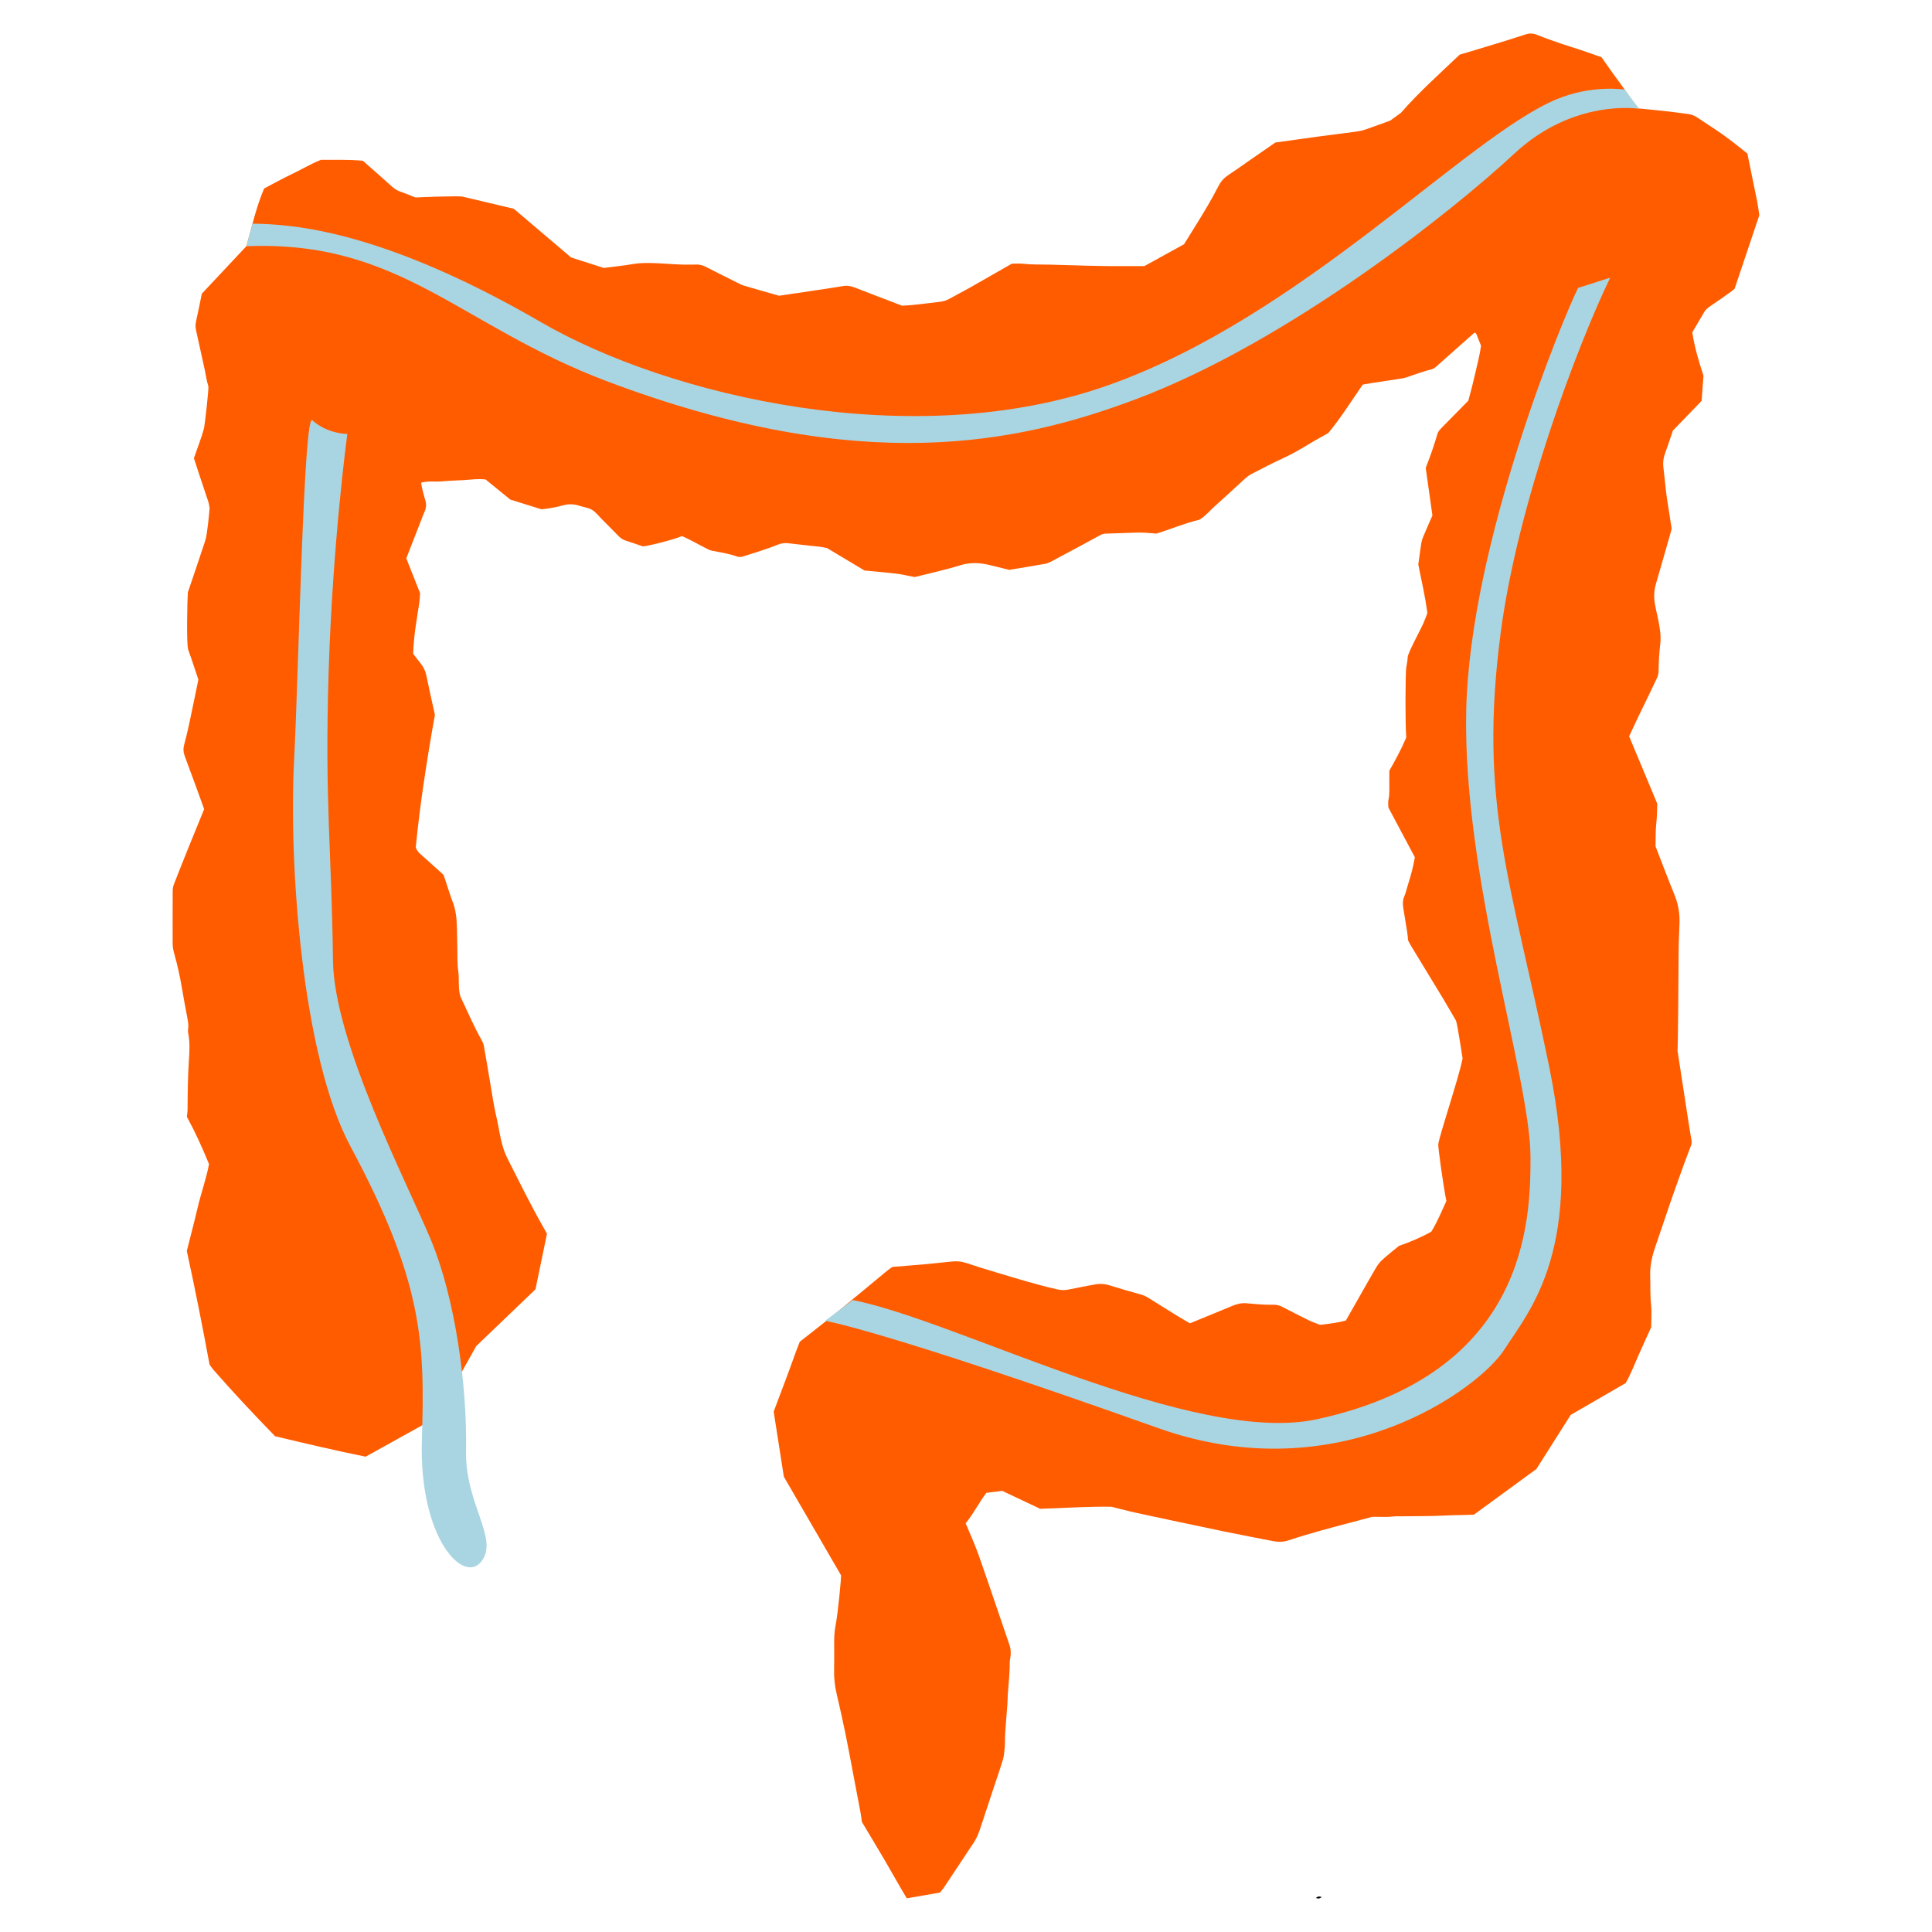 <?xml version="1.0" encoding="UTF-8"?>
<svg id="Lager_1" xmlns="http://www.w3.org/2000/svg" viewBox="0 0 1080 1080">
  <defs>
    <style>
      .cls-1 {
        fill: #a9d5e2;
      }

      .cls-2 {
        fill: #ff5c00;
      }
    </style>
  </defs>
  <g>
    <path class="cls-2" d="M937.74,587.56c.25-2.46.56-38.88.62-55.33.02-5.39.32-10.78.5-16.18.18-5.49-.72-10.73-2.82-15.86-3.73-9.13-7.2-18.38-10.58-27.07.12-4.62-.03-8.68.41-12.68.41-3.75.46-7.49.55-11.18-5.26-12.59-10.5-25.15-15.73-37.66,1.62-3.45,3.13-6.74,4.69-9.99,3.56-7.4,7.19-14.76,10.7-22.18.58-1.22,1.04-2.64,1.06-3.97.07-5.15.34-10.29.95-15.39.58-4.81-.28-9.42-1.22-14.06-.76-3.81-1.87-7.55-2.12-11.46-.18-2.82.14-5.5.94-8.22,2.9-9.86,5.68-19.76,8.5-29.64.11-.4.16-.81.26-1.34-.89-5.66-1.82-11.42-2.69-17.19-.35-2.33-.57-4.68-.83-7.03-.37-3.31-.69-6.64-1.1-9.94-.33-2.69.02-5.23.96-7.78,1.54-4.17,2.89-8.4,4.35-12.68,5.26-5.44,10.57-10.94,16.07-16.64.33-4.5.68-9.19,1.04-14.06-2.52-7.76-4.96-15.71-6.25-24.25,2.15-3.65,4.41-7.48,6.66-11.31.79-1.35,1.89-2.31,3.21-3.19,4.16-2.78,8.22-5.71,12.3-8.61.56-.4,1.05-.91,1.51-1.32,4.59-13.65,9.14-27.21,13.79-41.04-.36-2.35-.66-4.97-1.18-7.56-1.79-8.97-3.65-17.93-5.49-26.94-4.44-3.46-8.72-7-13.23-10.23-4.74-3.4-9.73-6.44-14.53-9.75-1.67-1.15-3.45-1.84-5.38-2.11-4.4-.62-8.81-1.16-13.23-1.65-4.69-.52-9.39-.96-14.36-1.46-3.88-4.35-6.96-9.5-10.54-14.25-3.5-4.65-6.78-9.47-10.26-14.37-3.96-1.38-8-2.83-12.07-4.2-3.56-1.2-7.17-2.23-10.72-3.46-4.47-1.54-8.93-3.1-13.31-4.87-2.21-.89-4.19-.96-6.45-.2-5.92,1.99-11.91,3.78-17.88,5.62-4.65,1.43-9.31,2.82-13.97,4.22-1.59.48-3.19.95-4.92,1.46-11.1,10.59-22.64,20.85-32.87,32.55-1.71,1.23-3.49,2.52-5.94,4.3-4.19,1.52-9.15,3.38-14.15,5.08-1.7.58-3.51.9-5.29,1.14-7.16.97-14.34,1.84-21.51,2.8-7.72,1.04-15.42,2.14-23.25,3.23-5.31,3.68-10.69,7.41-16.06,11.13-3.43,2.38-6.81,4.82-10.3,7.11-2.39,1.58-4.16,3.58-5.46,6.14-3.91,7.7-8.42,15.06-12.96,22.4-2.04,3.3-4.1,6.59-6.26,10.07-7.3,4.03-14.71,8.12-22.16,12.23-1.18,0-2.29,0-3.4,0-2.65,0-5.3-.03-7.95,0-14.07.17-28.11-.5-42.17-.82-4.73-.11-9.46.06-14.19-.48-2.2-.25-4.45-.04-6.42-.04-7.96,4.56-15.67,9.01-23.41,13.39-3.76,2.12-7.62,4.05-11.37,6.18-1.74.99-3.6,1.51-5.52,1.75-5.24.67-10.49,1.25-15.74,1.82-1.79.19-3.6.24-5.26.35-8.99-3.43-17.83-6.74-26.6-10.21-2.16-.85-4.23-1.16-6.5-.77-4.11.71-8.23,1.33-12.36,1.95-7.83,1.18-15.66,2.33-23.33,3.46-6.77-1.94-13.32-3.78-19.85-5.71-1.19-.35-2.3-.98-3.42-1.54-5.85-2.92-11.71-5.81-17.51-8.81-1.92-.99-3.86-1.52-6.01-1.37-.97.07-1.95-.01-2.93.02-6.27.17-12.5-.52-18.75-.78-4.43-.19-8.84-.27-13.27.48-5.47.94-11.01,1.49-16.23,2.17-6.39-2.04-12.47-3.98-18.28-5.84-10.93-9.28-21.62-18.37-32.07-27.25-9.76-2.31-19.22-4.57-28.69-6.79-2.03-.48-23.96.32-26.28.5-3.14-1.23-5.55-2.29-8.04-3.13-2.03-.68-3.72-1.73-5.31-3.18-5.25-4.78-10.61-9.43-16.05-14.23-7.83-.78-15.77-.44-23.41-.52-5.81,2.31-10.89,5.44-16.26,7.98-5.25,2.49-10.34,5.34-15.5,8.04-4.56,10.6-6.9,21.76-9.95,32.28-8.45,9.01-16.62,17.72-24.89,26.54-1.04,5.06-2.04,10.24-3.21,15.38-.38,1.69-.41,3.29-.04,4.94,1.64,7.46,3.3,14.91,4.92,22.37.65,2.98.99,6.02,1.96,8.95.42,1.26-2.04,22.34-2.46,23.85-1.51,5.48-3.66,10.78-5.58,16.5,1.04,3.19,2.13,6.62,3.27,10.04,1.58,4.75,3.22,9.48,4.76,14.24.38,1.18.52,2.44.73,3.52-.19,2.48-1.24,14.61-2.4,18.16-2.99,9.12-6.1,18.19-9.16,27.29-.22.66-.54,1.31-.61,1.98-.27,2.9-.86,28.85.2,31.75,2.05,5.61,3.85,11.31,5.69,16.77-1.76,8.51-3.44,16.8-5.21,25.07-.81,3.8-1.74,7.58-2.74,11.33-.6,2.24-.46,4.26.38,6.48,3.7,9.75,7.19,19.58,10.81,29.51-2.94,7.2-5.91,14.4-8.82,21.63-2.75,6.83-5.49,13.66-8.14,20.53-.44,1.13-.62,2.43-.63,3.66-.05,9.76-.04,19.52-.02,29.28,0,2.09.43,4.1,1,6.13,1.81,6.41,3.2,12.93,4.3,19.51.89,5.34,1.92,10.67,2.92,15.99.38,2.05.77,4.09.43,6.2-.11.68-.13,1.41,0,2.08,1.04,5.11.78,10.31.43,15.41-.62,9.18-.7,18.35-.75,27.54,0,1.24-.23,2.47-.39,4.01,4.53,8.29,8.59,17.12,12.38,26.46-1.48,8.05-4.4,16.02-6.33,24.24-1.9,8.11-4.03,16.16-6.08,24.34,4.57,20.94,8.77,42.05,12.7,63.45.61.84,1.26,1.91,2.08,2.85,11.18,12.78,22.78,25.15,34.57,37.25,16.9,4.02,33.66,8.02,50.61,11.42,13.29-7.37,26.54-14.72,39.5-21.91,7.71-13.78,15.25-27.26,22.32-39.9,11.52-11.05,22.37-21.45,33.13-31.76,2.16-10.45,4.27-20.64,6.42-31.03-.47-.86-.99-1.83-1.53-2.79-7.42-12.93-13.96-26.31-20.69-39.6-2.36-4.68-3.4-9.66-4.41-14.69-.41-2.04-.69-4.11-1.18-6.14-1.76-7.3-2.86-14.72-4.09-22.11-1.09-6.57-2.2-13.15-3.38-19.71-.19-1.07-.63-2.14-1.17-3.09-4.36-7.63-7.75-15.72-11.54-23.62-.97-2.03-1.1-4.28-1.23-6.49-.16-2.78.06-5.61-.35-8.34-.62-4.16-.44-8.32-.53-12.49-.09-4.18-.12-8.36-.25-12.53-.14-4.72-.59-9.37-2.33-13.86-1.5-3.88-2.68-7.88-4-11.83-.35-1.05-.71-2.1-1.14-3.35-1.01-.92-2.13-1.95-3.26-2.97-3.21-2.88-6.43-5.75-9.63-8.63-1.15-1.03-2.19-2.15-2.63-3.94,2.46-24.78,6.34-49.58,10.7-73.91-1.66-7.56-3.32-14.72-4.76-21.93-.51-2.56-1.55-4.71-3.14-6.7-1.48-1.84-2.89-3.74-4.23-5.49.21-9.66,1.94-18.94,3.37-28.26.31-2.05.34-4.15.46-5.68-2.72-6.86-5.23-13.2-7.7-19.43,2.68-6.88,5.31-13.6,7.93-20.32.76-1.94,1.45-3.92,2.3-5.82.96-2.14,1.07-4.23.36-6.47-.79-2.52-1.38-5.1-2.01-7.67-.16-.64-.14-1.32-.2-2.06,4-1.04,7.92-.33,11.77-.7,4.01-.39,8.04-.46,12.07-.7,3.88-.23,7.75-.86,12.12-.34,4.31,3.51,8.94,7.27,13.82,11.24,5.39,1.68,11.09,3.46,17.39,5.42,3.55-.39,7.69-.96,11.69-2.11,3.22-.93,6.28-.93,9.42.12,2.37.79,5.03,1.05,7.12,2.28,2.09,1.23,3.66,3.36,5.43,5.13,3.15,3.15,6.31,6.31,9.41,9.51,1.19,1.23,2.51,2.12,4.17,2.63,3.19.98,6.33,2.12,9.47,3.19,4.14-.41,17.34-3.88,21.89-5.77,1.12.52,2.4,1.07,3.62,1.7,3.58,1.85,7.14,3.75,10.73,5.6.73.38,1.53.72,2.33.87,4.78.92,9.6,1.63,14.21,3.29,1.19.43,2.44.21,3.68-.2,6.34-2.08,12.76-3.92,18.95-6.45,1.99-.82,3.94-1.07,6.1-.79,5.79.75,11.6,1.28,17.4,1.94,1.38.16,2.74.49,3.99.72,6.92,4.14,13.72,8.21,21,12.57,5.45.52,11.4.99,17.33,1.69,3.3.39,6.55,1.18,10.73,1.96,7.84-1.99,16.69-3.88,25.31-6.55,5.6-1.74,10.91-1.53,16.39-.2,3.78.92,7.55,1.85,11.14,2.73,6.78-1.13,13.36-2.2,19.92-3.36,1.2-.21,2.4-.7,3.49-1.27,5.66-2.98,11.29-6.01,16.92-9.05,3.55-1.91,7.06-3.89,10.63-5.77.84-.44,1.83-.76,2.77-.8,5.55-.23,11.1-.3,16.65-.55,3.9-.17,7.77.17,11.87.51,7.89-2.37,15.7-5.77,24.03-7.74,3.14-1.79,5.43-4.67,8.12-7.07,5.81-5.19,11.48-10.53,17.25-15.77,1.12-1.02,2.35-1.99,3.69-2.68,5.68-2.94,11.35-5.93,17.16-8.59,4.94-2.26,9.65-4.88,14.26-7.72,3.79-2.33,7.72-4.42,11.59-6.62,7.02-8.48,12.84-17.81,19.26-27.1,1.32-.23,2.8-.5,4.3-.73,5.9-.91,11.8-1.79,17.7-2.71.82-.13,1.64-.34,2.43-.59,4.62-1.5,9.13-3.34,13.89-4.42,1.02-.23,2.02-.96,2.83-1.67,7.09-6.24,14.14-12.53,21.22-18.83.86-.05,1.12.65,1.38,1.27.74,1.79,1.44,3.6,2.36,5.95-.63,4.83-1.97,10.07-3.2,15.34-1.2,5.13-2.44,10.24-3.88,15.37-4.9,4.99-9.77,9.96-14.66,14.92-1.08,1.1-2.18,2.16-2.63,3.7-1.78,6.15-3.88,12.18-6.22,18.14-.15.38-.22.8-.29,1.09,1.22,8.64,2.42,17.16,3.71,26.33-1.57,3.63-3.43,7.81-5.2,12.03-.48,1.13-.85,2.34-1.04,3.56-.6,3.84-1.08,7.7-1.65,11.87,1.68,8.67,3.87,17.59,5.06,27.16-.67,1.71-1.39,3.81-2.29,5.83-1.82,4.06-8.67,16.53-8.72,18.84-.04,1.93-.49,3.85-.79,5.77-.5,3.15-.63,31.75,0,39.09-2.66,6.31-5.94,12.43-9.46,18.54,0,2.17.04,4.4,0,6.62-.07,3.19.25,6.39-.48,9.57-.3,1.32-.05,2.77-.05,4.4,4.87,9.15,9.83,18.46,14.8,27.8-.85,5.26-2.27,10.33-3.86,15.35-.71,2.25-1.21,4.59-2.13,6.75-.94,2.2-.77,4.36-.43,6.56.68,4.39,1.45,8.77,2.14,13.15.22,1.37.3,2.76.51,4.71.47.86,1.16,2.22,1.95,3.52,5.92,9.76,11.88,19.49,17.78,29.26,2.37,3.93,4.61,7.94,6.95,11.89.87,1.47,3.61,20.66,3.78,21.27-2.11,10.87-12.81,42.4-13.6,47.93-.2,1.37,2.68,22.56,4.52,31.8-2.64,5.76-5.01,11.55-8.38,17.07-5.6,3.16-11.59,5.73-18.11,7.98-3.05,2.53-6.47,5.17-9.64,8.09-1.5,1.38-2.66,3.21-3.71,5-3.11,5.27-6.08,10.62-9.11,15.94-2.4,4.22-4.81,8.45-7.25,12.73-4.64,1.21-9.31,1.81-14.4,2.39-2.01-.81-4.38-1.61-6.62-2.7-4.87-2.37-9.68-4.87-14.49-7.37-1.66-.86-3.4-1.24-5.23-1.18-5.02.16-10-.45-14.99-.83-2.72-.21-5.21.42-7.7,1.46-7.82,3.27-15.67,6.46-23.72,9.76-2.48-1.46-5.01-2.9-7.49-4.42-5.33-3.28-10.64-6.59-15.93-9.93-1.31-.83-2.67-1.4-4.17-1.81-5.76-1.59-11.52-3.22-17.21-5.03-2.75-.87-5.44-1.08-8.23-.55-4.92.93-9.84,1.83-14.74,2.84-2.09.43-4.06.44-6.18-.03-11.41-2.55-22.56-6.02-33.75-9.36-5.86-1.75-11.72-3.54-17.52-5.48-2.59-.86-5.16-1.05-7.82-.78-5.25.53-10.5,1.11-15.76,1.59-5.67.51-11.35.93-17.52,1.43-.83.61-2.11,1.45-3.28,2.42-9.87,8.15-19.68,16.37-29.59,24.46-6.03,4.93-12.21,9.67-18.89,14.95-2.43,5.89-4.63,12.62-7.14,19.23-2.51,6.62-4.99,13.25-7.46,19.84,1.89,12.1,3.78,24.16,5.68,36.36,10.61,18.3,21.28,36.69,31.95,55.09.35-.19-1.71,21.65-3.05,28.18-.74,3.6-.76,7.17-.77,10.78-.01,4.6.09,9.2-.03,13.8-.12,4.63.37,9.14,1.44,13.65,1.82,7.7,3.52,15.44,5.11,23.2,1.59,7.76,2.99,15.55,4.47,23.33,1.25,6.55,2.52,13.1,3.74,19.66.33,1.77.53,3.56.79,5.34,4.26,7.15,8.58,14.28,12.8,21.48,4.14,7.06,8.07,14.24,12.29,21.19,6.4-1.11,12.42-2.15,18.48-3.2.75-.91,1.53-1.7,2.14-2.61,5.63-8.46,11.23-16.96,16.86-25.42,1.87-2.82,2.96-5.96,4.01-9.13,2.48-7.52,4.97-15.03,7.45-22.55,1.61-4.88,3.33-9.73,4.79-14.65.62-2.1.82-4.36.98-6.56.22-2.91.13-5.85.32-8.76.35-5.27.83-10.52,1.21-15.79.13-1.8.1-3.62.22-5.42.39-5.96,1.14-11.89,1.08-17.88,0-.68.14-1.38.26-2.06.51-2.65.41-5.22-.48-7.81-5.69-16.56-11.23-33.17-17.04-49.69-2.16-6.16-4.91-12.11-7.38-18.12,4.34-5.24,7.34-11.4,11.56-17.02,2.8-.35,5.67-.7,8.87-1.1,6.8,3.21,13.84,6.54,21.24,10.03,13.38-.42,27.13-1.38,39.86-1.14,5.31,1.31,9.6,2.49,13.94,3.42,16.46,3.54,32.92,7.05,49.4,10.48,8.98,1.87,18.01,3.54,27.01,5.31,2.92.58,5.73.51,8.63-.45,5.94-1.96,11.95-3.74,17.98-5.44,7.08-1.99,14.22-3.8,21.33-5.7,2.82-.75,5.64-1.53,7.4-2,3.68.02,6.29.08,8.91.04,1.38-.02,2.76-.3,4.14-.32,9.19-.13,18.4.04,27.58-.43,5.42-.28,10.84-.25,16.27-.49,11.72-8.57,23.4-17.11,34.92-25.52,6.6-10.4,13.08-20.62,19.19-30.25,10.61-6.15,20.6-11.93,30.73-17.8,2.85-5.02,4.94-10.48,7.29-15.81,2.3-5.21,4.7-10.38,6.98-15.41,0-4.38.36-8.59-.09-12.72-.58-5.3-.29-10.58-.48-15.86-.2-5.79,1.08-11.28,2.98-16.71,2.75-7.88,5.31-15.82,8.04-23.7,2.41-6.96,4.9-13.9,7.4-20.83,1.32-3.66,2.71-7.3,4.1-10.93.46-1.19.87-2.4.59-3.66-.75-3.29-7.67-49.57-7.8-49.94Z"/>
    <path d="M735.62,1061.01c1.62.54,2.27.18,3.24-.54-1.31-.41-2.16-.58-3.24.54Z"/>
  </g>
  <path class="cls-1" d="M174.59,234.93c-4.85-4.43-7.6,140.7-10.21,190.56-2.98,57.02,4.37,164.68,31.48,215.23,40.68,75.85,41.69,109.74,39.98,164.19-1.7,54.45,22.97,80.82,33.18,68.06,10.21-12.76-9.1-31.92-8.51-62.1.71-36.03-5.98-84.8-19.53-117.51-13.42-32.36-54.32-110.61-54.85-156.57-.71-61.33-4.69-88.24-2.43-160.92,2.28-73.34,10.45-133.28,10.45-133.28,0,0-11.14.04-19.57-7.66Z"/>
  <path class="cls-1" d="M141.15,125.04c23.11.23,73.21,4.01,161.18,55.02,71.94,41.71,208.57,73.67,317.02,35.35,108.45-38.32,199.82-138.43,250.59-159.83,19.93-8.4,38.3-5.5,38.3-5.5l7.95,10.73s-36.41-6-69.78,25.15c-33.37,31.15-125.47,104.79-210.99,137.03-66.18,24.95-153.8,43.72-295.62-9.67-83.18-31.32-115.83-79.2-202.1-75.68l3.44-12.59Z"/>
  <path class="cls-1" d="M882.18,160.95c-8.61,17.21-60.39,142.58-62.54,235.81-2.15,93.22,35.82,205.72,35.92,249.95.08,35.47-1.62,120.9-119.11,146.61-69.29,15.17-201.55-55.26-259.79-66.59l-15.41,11.62s30.86,4.67,186.27,59.99c101.32,36.06,179.82-22.45,193.45-43.96,13.63-21.51,45.9-56.07,25.1-157.77-21.32-104.22-39.86-147.31-27.08-243.6,9.5-71.6,42.46-159.08,61.11-197.8l-17.93,5.74Z"/>
</svg>